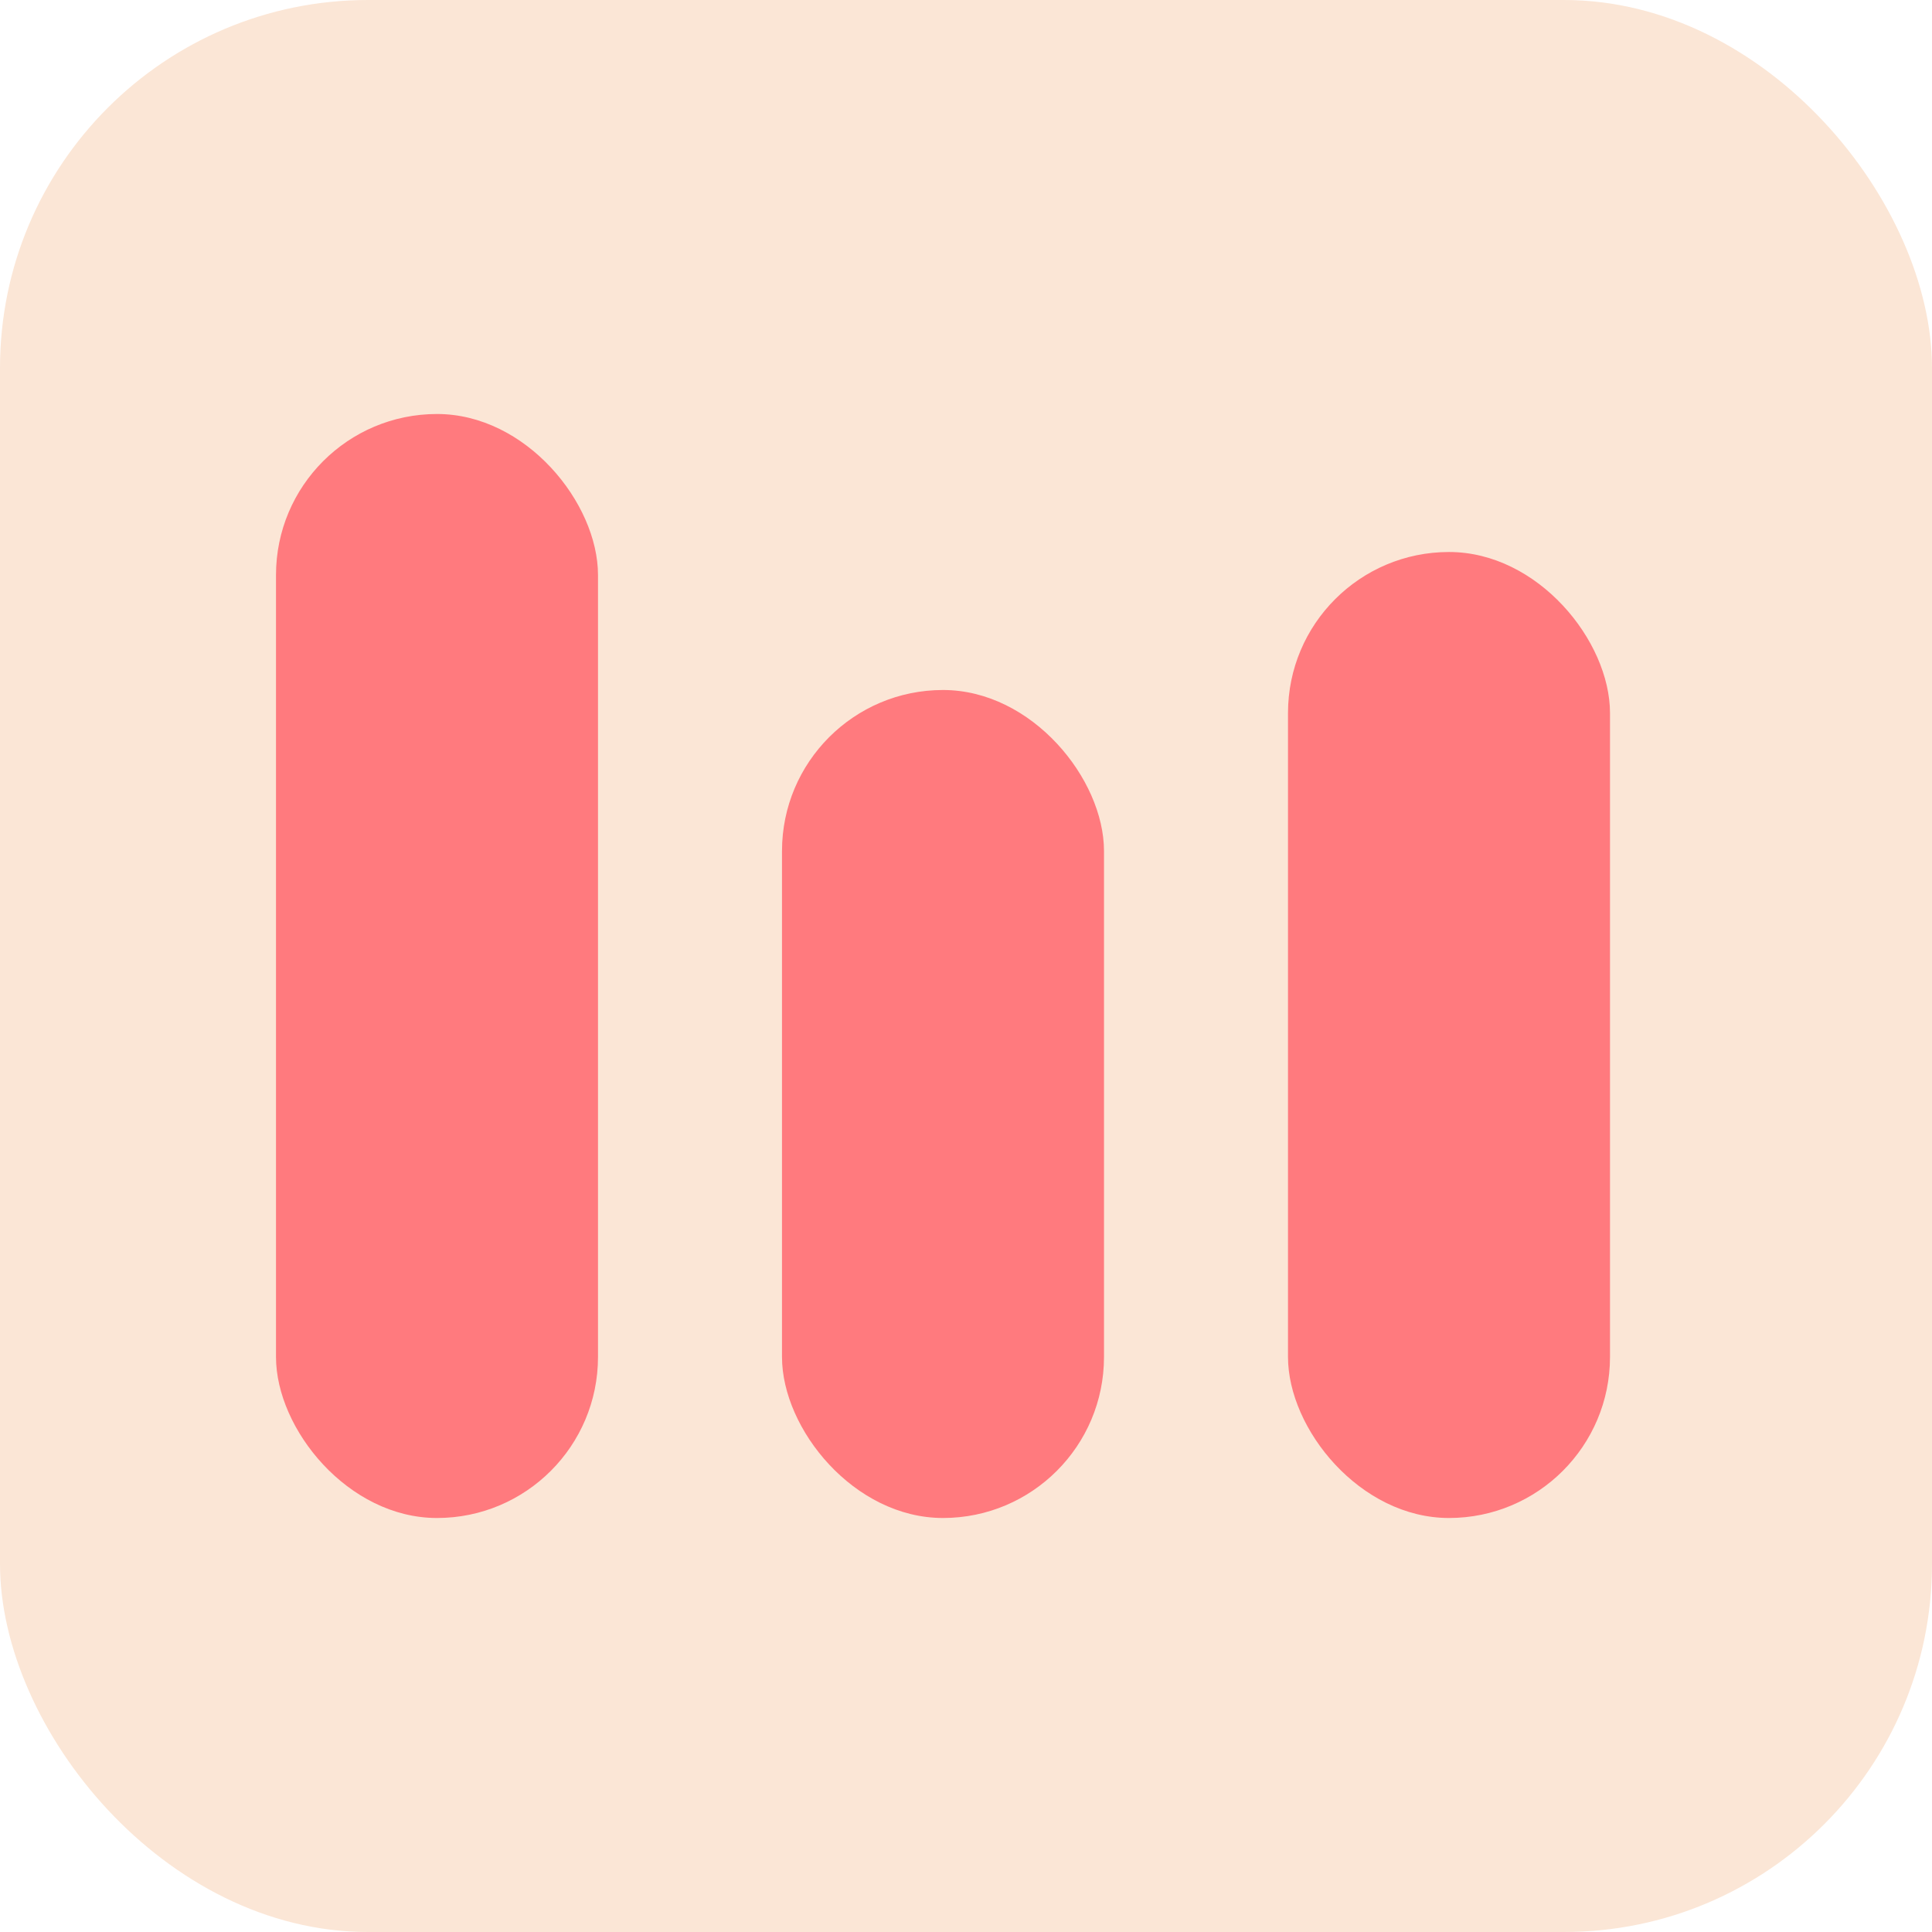 <svg xmlns="http://www.w3.org/2000/svg" width="84" height="84"><rect width="84" height="84" rx="16" fill="#FBE6D6"/><g fill="#FF7A7E"><rect x="12" y="18" width="14" height="48" rx="7"/><rect x="34" y="30" width="14" height="36" rx="7"/><rect x="56" y="24" width="14" height="42" rx="7"/></g></svg>